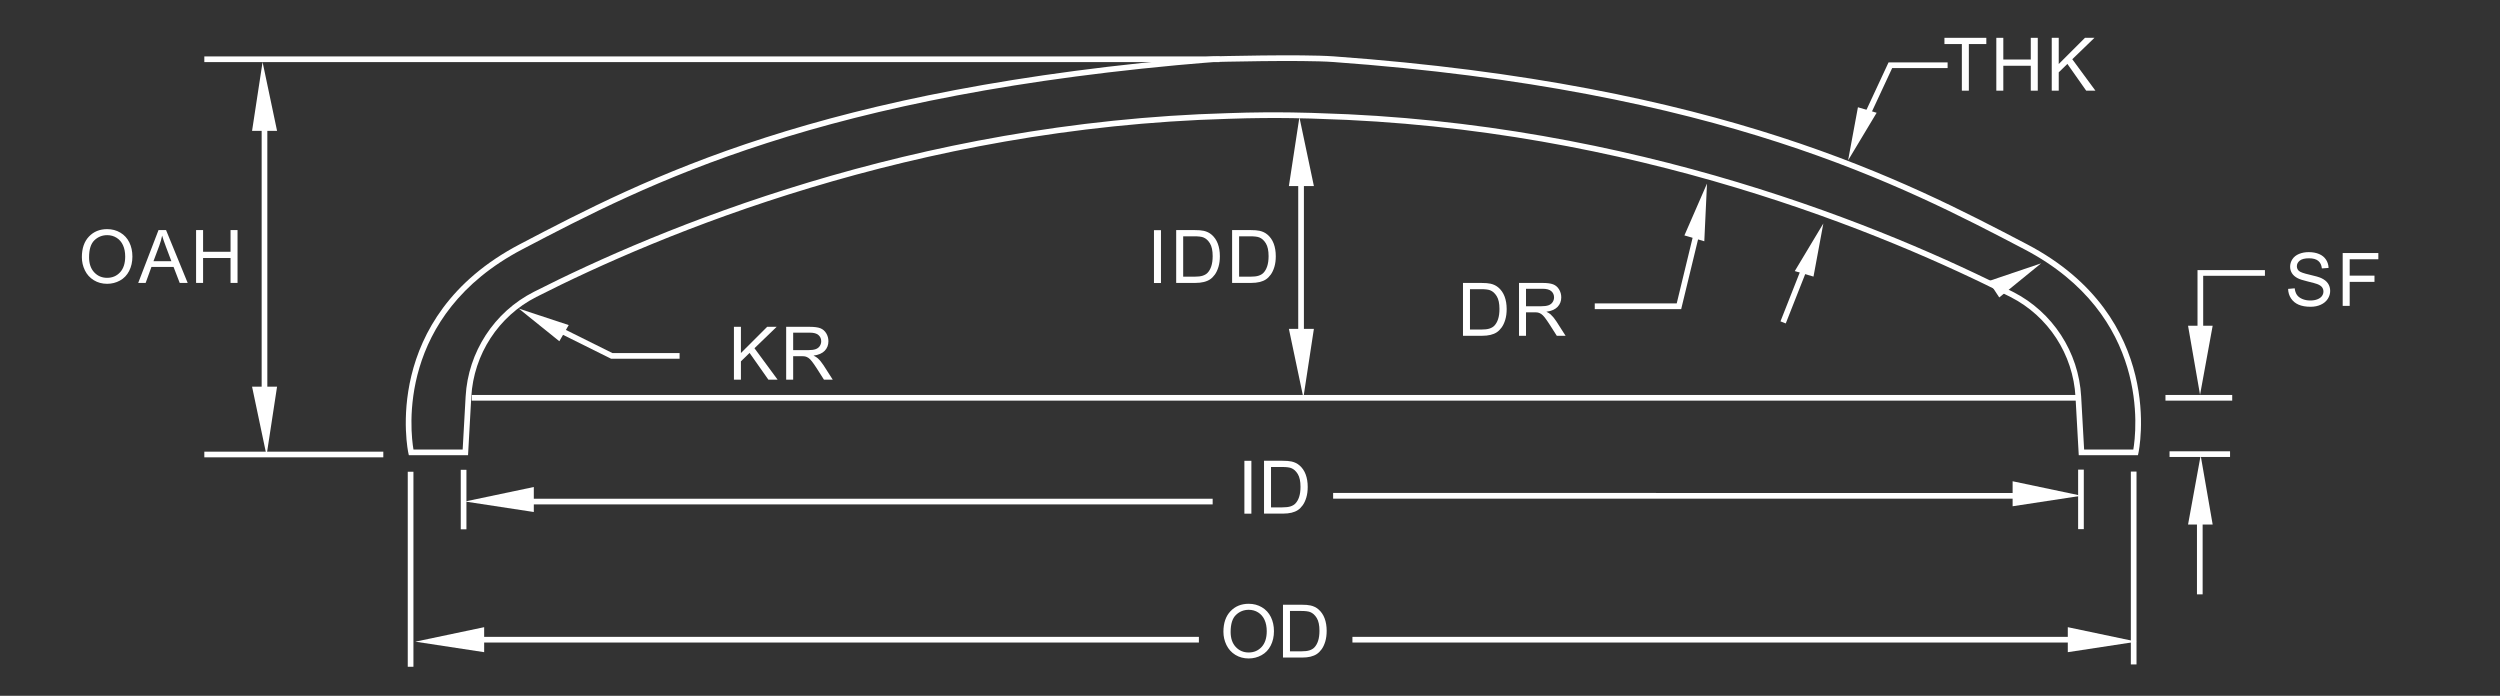 <?xml version="1.0" encoding="UTF-8" standalone="no"?>
<!-- Created with Inkscape (http://www.inkscape.org/) -->

<svg
   version="1.1"
   id="svg1"
   width="600"
   height="167"
   viewBox="0 0 600 167"
   sodipodi:docname="asme-flanged-dished deliver.ai"
   xmlns:inkscape="http://www.inkscape.org/namespaces/inkscape"
   xmlns:sodipodi="http://sodipodi.sourceforge.net/DTD/sodipodi-0.dtd"
   xmlns="http://www.w3.org/2000/svg"
   xmlns:svg="http://www.w3.org/2000/svg">
  <rect x="0" y="0" width="600" height="167" fill="#333333" stroke="none"/>
  <defs
     id="defs1">
    <clipPath
       clipPathUnits="userSpaceOnUse"
       id="clipPath38">
      <path
         d="M 0,125.25 H 450 V 0 H 0 Z"
         transform="translate(-228.783,-33.924)"
         id="path38" />
    </clipPath>
    <clipPath
       clipPathUnits="userSpaceOnUse"
       id="clipPath40">
      <path
         d="M 0,125.25 H 450 V 0 H 0 Z"
         transform="translate(-221.513,-11.502)"
         id="path40" />
    </clipPath>
    <clipPath
       clipPathUnits="userSpaceOnUse"
       id="clipPath42">
      <path
         d="M 0,125.25 H 450 V 0 H 0 Z"
         transform="translate(-232.195,-8.011)"
         id="path42" />
    </clipPath>
    <clipPath
       clipPathUnits="userSpaceOnUse"
       id="clipPath44">
      <path
         d="M 0,125.25 H 450 V 0 H 0 Z"
         transform="translate(-411.858,-73.249)"
         id="path44" />
    </clipPath>
    <clipPath
       clipPathUnits="userSpaceOnUse"
       id="clipPath46">
      <path
         d="M 0,125.25 H 450 V 0 H 0 Z"
         transform="translate(-421.684,-70.192)"
         id="path46" />
    </clipPath>
    <clipPath
       clipPathUnits="userSpaceOnUse"
       id="clipPath48">
      <path
         d="M 0,125.25 H 450 V 0 H 0 Z"
         transform="translate(-353.134,-108.93)"
         id="path48" />
    </clipPath>
    <clipPath
       clipPathUnits="userSpaceOnUse"
       id="clipPath50">
      <path
         d="M 0,125.25 H 450 V 0 H 0 Z"
         transform="translate(-359.338,-108.93)"
         id="path50" />
    </clipPath>
    <clipPath
       clipPathUnits="userSpaceOnUse"
       id="clipPath52">
      <path
         d="M 0,125.25 H 450 V 0 H 0 Z"
         transform="translate(-369.314,-108.93)"
         id="path52" />
    </clipPath>
    <clipPath
       clipPathUnits="userSpaceOnUse"
       id="clipPath54">
      <path
         d="M 0,125.25 H 450 V 0 H 0 Z"
         transform="translate(-264.596,-65.931)"
         id="path54" />
    </clipPath>
    <clipPath
       clipPathUnits="userSpaceOnUse"
       id="clipPath56">
      <path
         d="M 0,125.25 H 450 V 0 H 0 Z"
         transform="translate(-274.681,-70.124)"
         id="path56" />
    </clipPath>
    <clipPath
       clipPathUnits="userSpaceOnUse"
       id="clipPath58">
      <path
         d="M 0,125.25 H 450 V 0 H 0 Z"
         id="path58" />
    </clipPath>
    <clipPath
       clipPathUnits="userSpaceOnUse"
       id="clipPath60">
      <path
         d="M 0,125.25 H 450 V 0 H 0 Z"
         transform="translate(-212.972,-75.447)"
         id="path60" />
    </clipPath>
    <clipPath
       clipPathUnits="userSpaceOnUse"
       id="clipPath62">
      <path
         d="M 0,125.25 H 450 V 0 H 0 Z"
         transform="translate(-223.038,-75.447)"
         id="path62" />
    </clipPath>
    <clipPath
       clipPathUnits="userSpaceOnUse"
       id="clipPath64">
      <path
         d="M 0,125.25 H 450 V 0 H 0 Z"
         transform="translate(-132.107,-56.91)"
         id="path64" />
    </clipPath>
    <clipPath
       clipPathUnits="userSpaceOnUse"
       id="clipPath66">
      <path
         d="M 0,125.25 H 450 V 0 H 0 Z"
         transform="translate(-142.769,-62.226)"
         id="path66" />
    </clipPath>
    <clipPath
       clipPathUnits="userSpaceOnUse"
       id="clipPath68">
      <path
         d="M 0,125.25 H 450 V 0 H 0 Z"
         transform="translate(-16.033,-78.939)"
         id="path68" />
    </clipPath>
    <clipPath
       clipPathUnits="userSpaceOnUse"
       id="clipPath70">
      <path
         d="M 0,125.25 H 450 V 0 H 0 Z"
         transform="translate(-27.624,-78.231)"
         id="path70" />
    </clipPath>
    <clipPath
       clipPathUnits="userSpaceOnUse"
       id="clipPath72">
      <path
         d="M 0,125.25 H 450 V 0 H 0 Z"
         transform="translate(-35.295,-74.325)"
         id="path72" />
    </clipPath>
    <clipPath
       clipPathUnits="userSpaceOnUse"
       id="clipPath74">
      <path
         d="M 0,125.25 H 450 V 0 H 0 Z"
         transform="translate(-375.143,-44.335)"
         id="path74" />
    </clipPath>
    <clipPath
       clipPathUnits="userSpaceOnUse"
       id="clipPath76">
      <path
         d="M 0,125.25 H 450 V 0 H 0 Z"
         transform="translate(-122.325,-60.676)"
         id="path76" />
    </clipPath>
  </defs>
  <sodipodi:namedview
     id="namedview1"
     pagecolor="#ffffff"
     bordercolor="#000000"
     borderopacity="0.25"
     inkscape:showpageshadow="2"
     inkscape:pageopacity="0.0"
     inkscape:pagecheckerboard="0"
     inkscape:deskcolor="#d1d1d1">
    <inkscape:page
       x="0"
       y="0"
       inkscape:label="1"
       id="page1"
       width="600"
       height="167"
       margin="6.978 29.196 9.075 19.647"
       bleed="0" />
  </sodipodi:namedview>
  <g
     id="layer-MC0"
     inkscape:groupmode="layer"
     inkscape:label="Layer 2">
    <path
       id="path1"
       d="m 74.437,5.233 h -1.022 v 35.112 h 1.022 z"
       style="fill:#ffffff;fill-opacity:1;fill-rule:nonzero;stroke:none"
       transform="matrix(1.333,0,0,-1.333,0,167)" />
    <path
       id="path2"
       d="M 69.013,42.94 H 36.788 v 1.021 h 32.225 z"
       style="fill:#ffffff;fill-opacity:1;fill-rule:nonzero;stroke:none"
       transform="matrix(1.333,0,0,-1.333,0,167)" />
    <path
       id="path3"
       d="M 215.854,9.597 H 86.169 v 1.021 h 129.685 z"
       style="fill:#ffffff;fill-opacity:1;fill-rule:nonzero;stroke:none"
       transform="matrix(1.333,0,0,-1.333,0,167)" />
    <path
       id="path4"
       d="M 218.333,34.468 H 93.737 v 1.021 h 124.596 z"
       style="fill:#ffffff;fill-opacity:1;fill-rule:nonzero;stroke:none"
       transform="matrix(1.333,0,0,-1.333,0,167)" />
    <path
       id="path5"
       d="m 83.979,29.98 h -1.022 v 10.715 h 1.022 z"
       style="fill:#ffffff;fill-opacity:1;fill-rule:nonzero;stroke:none"
       transform="matrix(1.333,0,0,-1.333,0,167)" />
    <path
       id="path6"
       d="M 374.666,53.149 H 84.93 v 1.021 h 289.736 z"
       style="fill:#ffffff;fill-opacity:1;fill-rule:nonzero;stroke:none"
       transform="matrix(1.333,0,0,-1.333,0,167)" />
    <path
       id="path7"
       d="M 0,0 -12.394,-2.609 0,-4.501 Z"
       style="fill:#ffffff;fill-opacity:1;fill-rule:nonzero;stroke:none"
       transform="matrix(1.333,0,0,-1.333,128.114,116.882)" />
    <path
       id="path8"
       d="M 0,0 -2.609,12.394 -4.501,0 Z"
       style="fill:#ffffff;fill-opacity:1;fill-rule:nonzero;stroke:none"
       transform="matrix(1.333,0,0,-1.333,315.334,44.654)" />
    <path
       id="path9"
       d="m 0,0 -8.986,2.966 7.297,-5.874 z"
       style="fill:#ffffff;fill-opacity:1;fill-rule:nonzero;stroke:none"
       transform="matrix(1.333,0,0,-1.333,136.491,78.019)" />
    <path
       id="path10"
       d="M 0,0 2.609,-12.394 4.501,0 Z"
       style="fill:#ffffff;fill-opacity:1;fill-rule:nonzero;stroke:none"
       transform="matrix(1.333,0,0,-1.333,309.333,78.927)" />
    <path
       id="path11"
       d="M 0,0 0.486,10.386 -3.58,1.053 Z"
       style="fill:#ffffff;fill-opacity:1;fill-rule:nonzero;stroke:none"
       transform="matrix(1.333,0,0,-1.333,409.031,57.905)" />
    <path
       id="path12"
       d="M 0,0 1.773,9.563 -3.37,0.992 Z"
       style="fill:#ffffff;fill-opacity:1;fill-rule:nonzero;stroke:none"
       transform="matrix(1.333,0,0,-1.333,435.238,66.382)" />
    <path
       id="path13"
       d="M 0,0 7.541,6.142 -1.927,2.937 Z"
       style="fill:#ffffff;fill-opacity:1;fill-rule:nonzero;stroke:none"
       transform="matrix(1.333,0,0,-1.333,479.82,71.386)" />
    <path
       id="path14"
       d="M 0,0 2.161,-12.438 4.431,0 Z"
       style="fill:#ffffff;fill-opacity:1;fill-rule:nonzero;stroke:none"
       transform="matrix(1.333,0,0,-1.333,525.132,78.179)" />
    <path
       id="path15"
       d="M 0,0 -2.161,12.438 -4.431,0 Z"
       style="fill:#ffffff;fill-opacity:1;fill-rule:nonzero;stroke:none"
       transform="matrix(1.333,0,0,-1.333,531.04,125.883)" />
    <path
       id="path16"
       d="M 0,0 -1.773,-9.563 3.37,-0.992 Z"
       style="fill:#ffffff;fill-opacity:1;fill-rule:nonzero;stroke:none"
       transform="matrix(1.333,0,0,-1.333,445.904,25.742)" />
    <path
       id="path17"
       d="M 0,0 -12.394,-2.609 0,-4.501 Z"
       style="fill:#ffffff;fill-opacity:1;fill-rule:nonzero;stroke:none"
       transform="matrix(1.333,0,0,-1.333,116.198,150.523)" />
    <path
       id="path18"
       d="m 384.668,5.654 h -1.021 v 34.724 h 1.021 z"
       style="fill:#ffffff;fill-opacity:1;fill-rule:nonzero;stroke:none"
       transform="matrix(1.333,0,0,-1.333,0,167)" />
    <path
       id="path19"
       d="M 373.182,9.597 H 243.497 v 1.021 h 129.685 z"
       style="fill:#ffffff;fill-opacity:1;fill-rule:nonzero;stroke:none"
       transform="matrix(1.333,0,0,-1.333,0,167)" />
    <path
       id="path20"
       d="M 364.62,35.504 H 240.023 v 1.021 H 364.62 Z"
       style="fill:#ffffff;fill-opacity:1;fill-rule:nonzero;stroke:none"
       transform="matrix(1.333,0,0,-1.333,0,167)" />
    <path
       id="path21"
       d="m 375.177,30.013 h -1.021 v 10.715 h 1.021 z"
       style="fill:#ffffff;fill-opacity:1;fill-rule:nonzero;stroke:none"
       transform="matrix(1.333,0,0,-1.333,0,167)" />
    <path
       id="path22"
       d="M 0,0 12.394,-2.609 0,-4.501 Z"
       style="fill:#ffffff;fill-opacity:1;fill-rule:nonzero;stroke:none"
       transform="matrix(1.333,0,0,-1.333,483.028,115.501)" />
    <path
       id="path23"
       d="M 0,0 12.394,-2.609 0,-4.501 Z"
       style="fill:#ffffff;fill-opacity:1;fill-rule:nonzero;stroke:none"
       transform="matrix(1.333,0,0,-1.333,496.271,150.523)" />
    <path
       id="path24"
       d="m 401.509,43.006 h -10.894 v 1.021 h 10.894 z"
       style="fill:#ffffff;fill-opacity:1;fill-rule:nonzero;stroke:none"
       transform="matrix(1.333,0,0,-1.333,0,167)" />
    <path
       id="path25"
       d="m 401.899,53.149 h -12.017 v 1.021 h 12.017 z"
       style="fill:#ffffff;fill-opacity:1;fill-rule:nonzero;stroke:none"
       transform="matrix(1.333,0,0,-1.333,0,167)" />
    <path
       id="path26"
       d="m 396.573,18.271 h -1.021 v 14.416 h 1.021 z"
       style="fill:#ffffff;fill-opacity:1;fill-rule:nonzero;stroke:none"
       transform="matrix(1.333,0,0,-1.333,0,167)" />
    <path
       id="path27"
       d="M 0,0 H -1.021 V 13.588 H 11.118 V 12.565 H 0 Z"
       style="fill:#ffffff;fill-opacity:1;fill-rule:nonzero;stroke:none"
       transform="matrix(1.333,0,0,-1.333,528.764,82.939)" />
    <path
       id="path28"
       d="M 0,0 -0.951,0.375 3.062,10.552 4.013,10.177 Z"
       style="fill:#ffffff;fill-opacity:1;fill-rule:nonzero;stroke:none"
       transform="matrix(1.333,0,0,-1.333,428.581,77.626)" />
    <path
       id="path29"
       d="m 0,0 -0.926,0.432 4.573,9.822 H 14.28 V 9.231 H 4.3 Z"
       style="fill:#ffffff;fill-opacity:1;fill-rule:nonzero;stroke:none"
       transform="matrix(1.333,0,0,-1.333,448.391,28.643)" />
    <path
       id="path30"
       d="m 0,0 h -15.561 v 1.022 h 14.756 l 3.29,13.585 0.994,-0.24 z"
       style="fill:#ffffff;fill-opacity:1;fill-rule:nonzero;stroke:none"
       transform="matrix(1.333,0,0,-1.333,403.484,74.185)" />
    <path
       id="path31"
       d="m 234.761,64.065 h -1.021 v 29.004 h 1.021 z"
       style="fill:#ffffff;fill-opacity:1;fill-rule:nonzero;stroke:none"
       transform="matrix(1.333,0,0,-1.333,0,167)" />
    <path
       id="path32"
       d="M 0,0 -2.609,12.394 -4.501,0 Z"
       style="fill:#ffffff;fill-opacity:1;fill-rule:nonzero;stroke:none"
       transform="matrix(1.333,0,0,-1.333,66.495,31.411)" />
    <path
       id="path33"
       d="M 0,0 2.609,-12.394 4.501,0 Z"
       style="fill:#ffffff;fill-opacity:1;fill-rule:nonzero;stroke:none"
       transform="matrix(1.333,0,0,-1.333,60.494,92.8)" />
    <path
       id="path34"
       d="M 48.132,53.66 H 47.11 v 54.229 h 1.022 z"
       style="fill:#ffffff;fill-opacity:1;fill-rule:nonzero;stroke:none"
       transform="matrix(1.333,0,0,-1.333,0,167)" />
    <path
       id="path35"
       d="M 219.573,114.101 H 36.788 v 1.022 h 182.785 z"
       style="fill:#ffffff;fill-opacity:1;fill-rule:nonzero;stroke:none"
       transform="matrix(1.333,0,0,-1.333,0,167)" />
    <path
       id="path36"
       d="m 224.046,42.315 h 1.26 V 32.8 h -1.26 z"
       style="fill:#ffffff;fill-opacity:1;fill-rule:nonzero;stroke:none"
       transform="matrix(1.333,0,0,-1.333,0,167)" />
    <path
       id="path37"
       d="M 0,0 H 2.031 C 2.659,0 3.151,0.059 3.508,0.175 3.865,0.292 4.149,0.456 4.361,0.668 4.66,0.967 4.893,1.368 5.06,1.872 5.226,2.376 5.309,2.987 5.309,3.705 5.309,4.7 5.146,5.465 4.819,6 4.492,6.534 4.096,6.892 3.628,7.073 3.291,7.203 2.748,7.269 1.999,7.269 H 0 Z m -1.259,-1.123 v 9.515 h 3.278 c 0.74,0 1.304,-0.046 1.694,-0.137 C 4.258,8.129 4.723,7.902 5.107,7.573 5.609,7.149 5.985,6.607 6.233,5.947 6.482,5.288 6.607,4.534 6.607,3.686 6.607,2.963 6.522,2.323 6.354,1.765 6.186,1.207 5.969,0.745 5.705,0.379 5.441,0.014 5.152,-0.274 4.839,-0.483 4.524,-0.693 4.146,-0.853 3.703,-0.961 3.259,-1.069 2.75,-1.123 2.175,-1.123 Z"
       style="fill:#ffffff;fill-opacity:1;fill-rule:nonzero;stroke:none"
       transform="matrix(1.333,0,0,-1.333,305.044,121.768)"
       clip-path="url(#clipPath38)" />
    <path
       id="path39"
       d="m 0,0 c 0,-1.146 0.308,-2.05 0.925,-2.709 0.617,-0.66 1.39,-0.99 2.32,-0.99 0.947,0 1.728,0.333 2.339,0.999 0.614,0.667 0.918,1.612 0.918,2.837 0,0.774 -0.13,1.45 -0.392,2.027 C 5.848,2.742 5.465,3.189 4.961,3.508 4.458,3.826 3.891,3.984 3.265,3.984 2.373,3.984 1.606,3.679 0.964,3.066 0.321,2.454 0,1.432 0,0 m -1.298,0.02 c 0,1.579 0.424,2.815 1.272,3.709 0.848,0.893 1.943,1.339 3.284,1.339 0.879,0 1.67,-0.21 2.375,-0.629 C 6.338,4.02 6.875,3.435 7.247,2.684 7.616,1.933 7.801,1.082 7.801,0.13 7.801,-0.835 7.606,-1.698 7.217,-2.46 6.827,-3.221 6.276,-3.798 5.561,-4.189 4.848,-4.581 4.079,-4.776 3.251,-4.776 c -0.895,0 -1.696,0.215 -2.401,0.648 -0.705,0.433 -1.239,1.024 -1.603,1.773 -0.363,0.748 -0.545,1.54 -0.545,2.375"
       style="fill:#ffffff;fill-opacity:1;fill-rule:nonzero;stroke:none"
       transform="matrix(1.333,0,0,-1.333,295.351,151.664)"
       clip-path="url(#clipPath40)" />
    <path
       id="path41"
       d="M 0,0 H 2.031 C 2.659,0 3.151,0.059 3.508,0.175 3.865,0.292 4.149,0.456 4.361,0.668 4.66,0.967 4.893,1.368 5.06,1.872 5.226,2.376 5.309,2.987 5.309,3.705 5.309,4.7 5.146,5.465 4.819,6 4.492,6.534 4.096,6.892 3.628,7.073 3.291,7.203 2.748,7.269 1.999,7.269 H 0 Z m -1.259,-1.123 v 9.515 h 3.278 c 0.74,0 1.304,-0.046 1.694,-0.137 C 4.258,8.129 4.723,7.902 5.107,7.573 5.609,7.149 5.985,6.607 6.233,5.947 6.482,5.288 6.607,4.534 6.607,3.686 6.607,2.963 6.522,2.323 6.354,1.765 6.186,1.207 5.969,0.745 5.705,0.379 5.441,0.014 5.152,-0.274 4.839,-0.483 4.524,-0.693 4.146,-0.853 3.703,-0.961 3.259,-1.069 2.75,-1.123 2.175,-1.123 Z"
       style="fill:#ffffff;fill-opacity:1;fill-rule:nonzero;stroke:none"
       transform="matrix(1.333,0,0,-1.333,309.594,156.319)"
       clip-path="url(#clipPath42)" />
    <path
       id="path43"
       d="m 0,0 1.188,0.104 c 0.056,-0.476 0.187,-0.867 0.393,-1.171 0.205,-0.306 0.524,-0.552 0.957,-0.74 0.433,-0.189 0.919,-0.283 1.46,-0.283 0.481,0 0.904,0.072 1.273,0.215 0.367,0.142 0.64,0.338 0.82,0.587 0.18,0.248 0.269,0.52 0.269,0.814 0,0.299 -0.087,0.559 -0.259,0.783 C 5.928,0.531 5.643,0.718 5.244,0.87 4.989,0.969 4.424,1.124 3.551,1.334 2.677,1.543 2.064,1.742 1.714,1.928 1.26,2.166 0.921,2.461 0.698,2.813 0.476,3.166 0.364,3.561 0.364,3.998 0.364,4.478 0.5,4.927 0.772,5.345 1.045,5.762 1.443,6.079 1.967,6.295 2.49,6.512 3.072,6.62 3.713,6.62 4.418,6.62 5.04,6.506 5.578,6.279 6.117,6.052 6.531,5.718 6.821,5.276 7.111,4.835 7.267,4.335 7.288,3.777 L 6.081,3.687 C 6.017,4.288 5.797,4.742 5.423,5.049 5.049,5.356 4.496,5.51 3.765,5.51 3.003,5.51 2.448,5.371 2.1,5.091 1.752,4.812 1.577,4.476 1.577,4.082 1.577,3.74 1.701,3.459 1.947,3.239 2.189,3.018 2.822,2.792 3.846,2.561 4.869,2.329 5.571,2.126 5.951,1.954 6.506,1.698 6.914,1.375 7.178,0.983 7.442,0.592 7.574,0.141 7.574,-0.37 7.574,-0.876 7.429,-1.353 7.14,-1.801 6.85,-2.249 6.433,-2.597 5.89,-2.846 5.347,-3.094 4.735,-3.219 4.057,-3.219 3.195,-3.219 2.474,-3.093 1.893,-2.842 1.311,-2.592 0.854,-2.214 0.522,-1.71 0.191,-1.206 0.018,-0.636 0,0"
       style="fill:#ffffff;fill-opacity:1;fill-rule:nonzero;stroke:none"
       transform="matrix(1.333,0,0,-1.333,549.145,69.335)"
       clip-path="url(#clipPath44)" />
    <path
       id="path45"
       d="M 0,0 V 9.514 H 6.419 V 8.392 H 1.26 V 5.445 H 5.725 V 4.322 H 1.26 L 1.26,0 Z"
       style="fill:#ffffff;fill-opacity:1;fill-rule:nonzero;stroke:none"
       transform="matrix(1.333,0,0,-1.333,562.245,73.41)"
       clip-path="url(#clipPath46)" />
    <path
       id="path47"
       d="M 0,0 V 8.392 H -3.135 V 9.514 H 4.406 V 8.392 H 1.259 L 1.259,0 Z"
       style="fill:#ffffff;fill-opacity:1;fill-rule:nonzero;stroke:none"
       transform="matrix(1.333,0,0,-1.333,470.845,21.76)"
       clip-path="url(#clipPath48)" />
    <path
       id="path49"
       d="M 0,0 V 9.514 H 1.259 V 5.607 H 6.204 V 9.514 H 7.463 V 0 H 6.204 V 4.484 H 1.259 L 1.259,0 Z"
       style="fill:#ffffff;fill-opacity:1;fill-rule:nonzero;stroke:none"
       transform="matrix(1.333,0,0,-1.333,479.117,21.76)"
       clip-path="url(#clipPath50)" />
    <path
       id="path51"
       d="M 0,0 V 9.514 H 1.259 V 4.796 L 5.983,9.514 H 7.69 L 3.699,5.659 7.865,0 H 6.204 L 2.816,4.815 1.259,3.297 V 0 Z"
       style="fill:#ffffff;fill-opacity:1;fill-rule:nonzero;stroke:none"
       transform="matrix(1.333,0,0,-1.333,492.418,21.76)"
       clip-path="url(#clipPath52)" />
    <path
       id="path53"
       d="M 0,0 H 2.031 C 2.659,0 3.151,0.059 3.508,0.175 3.865,0.292 4.149,0.457 4.361,0.668 4.66,0.967 4.893,1.369 5.06,1.873 5.226,2.376 5.309,2.988 5.309,3.706 5.309,4.701 5.146,5.466 4.819,6 4.492,6.534 4.096,6.893 3.628,7.074 3.291,7.204 2.748,7.269 1.999,7.269 H 0 Z m -1.259,-1.123 v 9.515 h 3.278 c 0.74,0 1.304,-0.046 1.694,-0.137 C 4.258,8.13 4.723,7.903 5.107,7.574 5.609,7.15 5.985,6.608 6.233,5.948 6.482,5.289 6.607,4.534 6.607,3.687 6.607,2.964 6.522,2.324 6.354,1.766 6.186,1.208 5.969,0.746 5.705,0.38 5.441,0.014 5.152,-0.273 4.839,-0.483 4.524,-0.693 4.146,-0.852 3.703,-0.96 3.259,-1.068 2.75,-1.123 2.175,-1.123 Z"
       style="fill:#ffffff;fill-opacity:1;fill-rule:nonzero;stroke:none"
       transform="matrix(1.333,0,0,-1.333,352.794,79.092)"
       clip-path="url(#clipPath54)" />
    <path
       id="path55"
       d="M 0,0 H 2.706 C 3.282,0 3.731,0.059 4.057,0.178 4.381,0.297 4.628,0.488 4.796,0.75 4.965,1.011 5.05,1.295 5.05,1.603 5.05,2.053 4.886,2.423 4.56,2.712 4.232,3.002 3.717,3.147 3.012,3.147 H 0 Z M -1.259,-5.315 V 4.199 H 2.96 C 3.808,4.199 4.452,4.113 4.894,3.942 5.335,3.771 5.687,3.47 5.951,3.037 6.215,2.604 6.348,2.126 6.348,1.603 6.348,0.928 6.129,0.359 5.691,-0.104 5.255,-0.567 4.58,-0.861 3.667,-0.987 4,-1.147 4.253,-1.305 4.427,-1.46 4.794,-1.798 5.143,-2.22 5.471,-2.726 L 7.126,-5.315 H 5.543 l -1.26,1.979 C 3.916,-2.765 3.613,-2.328 3.375,-2.025 3.137,-1.722 2.924,-1.51 2.735,-1.389 2.548,-1.268 2.356,-1.184 2.161,-1.136 2.019,-1.106 1.785,-1.09 1.46,-1.09 H 0 v -4.225 z"
       style="fill:#ffffff;fill-opacity:1;fill-rule:nonzero;stroke:none"
       transform="matrix(1.333,0,0,-1.333,366.241,73.502)"
       clip-path="url(#clipPath56)" />
    <path
       id="path57"
       d="m 207.767,83.839 h 1.259 v -9.514 h -1.259 z"
       style="fill:#ffffff;fill-opacity:1;fill-rule:nonzero;stroke:none"
       transform="matrix(1.333,0,0,-1.333,0,167)"
       clip-path="url(#clipPath58)" />
    <path
       id="path59"
       d="M 0,0 H 2.031 C 2.658,0 3.15,0.059 3.507,0.175 3.865,0.292 4.149,0.457 4.361,0.668 4.66,0.967 4.892,1.369 5.059,1.873 5.225,2.376 5.309,2.988 5.309,3.706 5.309,4.701 5.145,5.466 4.818,6 4.492,6.534 4.095,6.893 3.627,7.074 3.29,7.204 2.747,7.269 1.999,7.269 H 0 Z m -1.259,-1.123 v 9.515 h 3.277 c 0.74,0 1.305,-0.046 1.694,-0.137 C 4.257,8.13 4.722,7.903 5.107,7.574 5.609,7.15 5.984,6.608 6.233,5.948 6.482,5.289 6.606,4.534 6.606,3.687 6.606,2.964 6.522,2.324 6.354,1.766 6.185,1.208 5.968,0.746 5.705,0.38 5.44,0.014 5.152,-0.273 4.838,-0.483 4.524,-0.693 4.146,-0.852 3.702,-0.96 3.259,-1.068 2.749,-1.123 2.174,-1.123 Z"
       style="fill:#ffffff;fill-opacity:1;fill-rule:nonzero;stroke:none"
       transform="matrix(1.333,0,0,-1.333,283.963,66.404)"
       clip-path="url(#clipPath60)" />
    <path
       id="path61"
       d="M 0,0 H 2.031 C 2.658,0 3.15,0.059 3.507,0.175 3.864,0.292 4.148,0.457 4.36,0.668 4.659,0.967 4.892,1.369 5.059,1.873 5.225,2.376 5.309,2.988 5.309,3.706 5.309,4.701 5.145,5.466 4.818,6 4.491,6.534 4.095,6.893 3.627,7.074 3.29,7.204 2.747,7.269 1.998,7.269 H 0 Z m -1.259,-1.123 v 9.515 h 3.277 c 0.74,0 1.304,-0.046 1.694,-0.137 C 4.257,8.13 4.722,7.903 5.107,7.574 5.609,7.15 5.984,6.608 6.233,5.948 6.481,5.289 6.606,4.534 6.606,3.687 6.606,2.964 6.521,2.324 6.354,1.766 6.185,1.208 5.968,0.746 5.704,0.38 5.44,0.014 5.151,-0.273 4.838,-0.483 4.524,-0.693 4.146,-0.852 3.702,-0.96 3.259,-1.068 2.749,-1.123 2.174,-1.123 Z"
       style="fill:#ffffff;fill-opacity:1;fill-rule:nonzero;stroke:none"
       transform="matrix(1.333,0,0,-1.333,297.384,66.404)"
       clip-path="url(#clipPath62)" />
    <path
       id="path63"
       d="M 0,0 V 9.514 H 1.259 V 4.796 L 5.983,9.514 H 7.69 L 3.699,5.659 7.866,0 H 6.204 L 2.816,4.815 1.259,3.297 V 0 Z"
       style="fill:#ffffff;fill-opacity:1;fill-rule:nonzero;stroke:none"
       transform="matrix(1.333,0,0,-1.333,176.143,91.12)"
       clip-path="url(#clipPath64)" />
    <path
       id="path65"
       d="M 0,0 H 2.707 C 3.282,0 3.732,0.059 4.056,0.178 4.381,0.297 4.627,0.487 4.796,0.749 4.965,1.011 5.049,1.295 5.049,1.603 5.049,2.052 4.886,2.422 4.56,2.712 4.232,3.002 3.717,3.147 3.012,3.147 H 0 Z M -1.259,-5.315 V 4.198 H 2.959 C 3.808,4.198 4.452,4.113 4.894,3.942 5.335,3.771 5.687,3.469 5.952,3.037 6.215,2.604 6.347,2.126 6.347,1.603 6.347,0.927 6.129,0.358 5.692,-0.104 5.255,-0.567 4.58,-0.861 3.667,-0.987 4,-1.147 4.253,-1.305 4.426,-1.461 4.794,-1.798 5.143,-2.22 5.471,-2.727 L 7.126,-5.315 H 5.542 l -1.258,1.979 c -0.368,0.57 -0.671,1.008 -0.909,1.311 -0.238,0.302 -0.451,0.514 -0.639,0.635 -0.189,0.121 -0.38,0.206 -0.575,0.254 -0.142,0.03 -0.376,0.045 -0.701,0.045 H 0 v -4.224 z"
       style="fill:#ffffff;fill-opacity:1;fill-rule:nonzero;stroke:none"
       transform="matrix(1.333,0,0,-1.333,190.359,84.033)"
       clip-path="url(#clipPath66)" />
    <path
       id="path67"
       d="m 0,0 c 0,-1.146 0.308,-2.05 0.925,-2.709 0.617,-0.66 1.39,-0.99 2.32,-0.99 0.947,0 1.727,0.333 2.339,0.999 0.613,0.666 0.919,1.612 0.919,2.836 0,0.775 -0.131,1.451 -0.393,2.029 C 5.849,2.742 5.465,3.19 4.961,3.508 4.458,3.826 3.892,3.985 3.265,3.985 2.373,3.985 1.606,3.679 0.964,3.066 0.321,2.454 0,1.432 0,0 m -1.298,0.02 c 0,1.579 0.424,2.815 1.272,3.709 0.848,0.893 1.943,1.34 3.284,1.34 0.878,0 1.67,-0.21 2.375,-0.63 C 6.338,4.02 6.876,3.434 7.246,2.684 7.616,1.933 7.801,1.082 7.801,0.13 7.801,-0.835 7.606,-1.698 7.217,-2.459 6.828,-3.221 6.276,-3.798 5.562,-4.189 4.848,-4.581 4.078,-4.776 3.251,-4.776 c -0.895,0 -1.696,0.216 -2.401,0.649 -0.705,0.432 -1.239,1.023 -1.603,1.771 -0.363,0.749 -0.545,1.541 -0.545,2.376"
       style="fill:#ffffff;fill-opacity:1;fill-rule:nonzero;stroke:none"
       transform="matrix(1.333,0,0,-1.333,21.378,61.748)"
       clip-path="url(#clipPath68)" />
    <path
       id="path69"
       d="M 0,0 H 3.226 L 2.233,2.635 C 1.93,3.436 1.705,4.093 1.558,4.608 1.437,3.998 1.266,3.392 1.045,2.791 Z M -2.745,-3.907 0.909,5.607 H 2.265 L 6.159,-3.907 H 4.725 l -1.11,2.882 h -3.978 l -1.045,-2.882 z"
       style="fill:#ffffff;fill-opacity:1;fill-rule:nonzero;stroke:none"
       transform="matrix(1.333,0,0,-1.333,36.832,62.691)"
       clip-path="url(#clipPath70)" />
    <path
       id="path71"
       d="M 0,0 V 9.514 H 1.259 V 5.607 H 6.204 V 9.514 H 7.463 V 0 H 6.204 V 4.484 H 1.259 L 1.259,0 Z"
       style="fill:#ffffff;fill-opacity:1;fill-rule:nonzero;stroke:none"
       transform="matrix(1.333,0,0,-1.333,47.061,67.9)"
       clip-path="url(#clipPath72)" />
    <path
       id="path73"
       d="m 0,0 h 8.857 c 0.537,3.151 3.146,24.138 -19.625,36.058 -21.804,11.416 -54.756,28.667 -124.395,33.709 -5.759,0.418 -21.475,0.003 -21.633,-10e-4 C -227.736,64.03 -258.619,47.863 -281.169,36.058 -303.938,24.138 -301.33,3.151 -300.793,0 h 8.858 l 0.533,9.556 c 0.445,7.993 5.141,15.203 12.253,18.818 22.322,11.342 68.254,30.606 125.077,32.191 8.954,0.328 16.146,0.004 16.218,0 C -81.04,58.98 -35.108,39.716 -12.787,28.374 -5.674,24.759 -0.979,17.549 -0.534,9.556 Z M 9.689,-1.021 H -0.967 l -0.587,10.52 c -0.425,7.63 -4.906,14.514 -11.696,17.963 -22.245,11.304 -68.019,30.503 -124.643,32.082 -0.08,0.003 -7.231,0.326 -16.146,0 -56.627,-1.579 -102.401,-20.778 -124.647,-32.082 -6.789,-3.449 -11.27,-10.332 -11.696,-17.963 l -0.586,-10.52 h -10.657 l -0.091,0.398 c -0.055,0.242 -5.178,24.368 20.073,37.586 22.628,11.846 53.618,28.069 124.792,33.823 0.186,0.006 15.951,0.422 21.762,0.001 C -65.238,65.729 -32.173,48.418 -10.293,36.963 14.958,23.745 9.834,-0.381 9.779,-0.623 Z"
       style="fill:#ffffff;fill-opacity:1;fill-rule:nonzero;stroke:none"
       transform="matrix(1.333,0,0,-1.333,500.19,107.887)"
       clip-path="url(#clipPath74)" />
    <path
       id="path75"
       d="m 0,0 h -12.328 l -0.107,0.053 -8.952,4.452 0.455,0.915 8.845,-4.399 H 0 Z"
       style="fill:#ffffff;fill-opacity:1;fill-rule:nonzero;stroke:none"
       transform="matrix(1.333,0,0,-1.333,163.1,86.099)"
       clip-path="url(#clipPath76)" />
  </g>
</svg>
